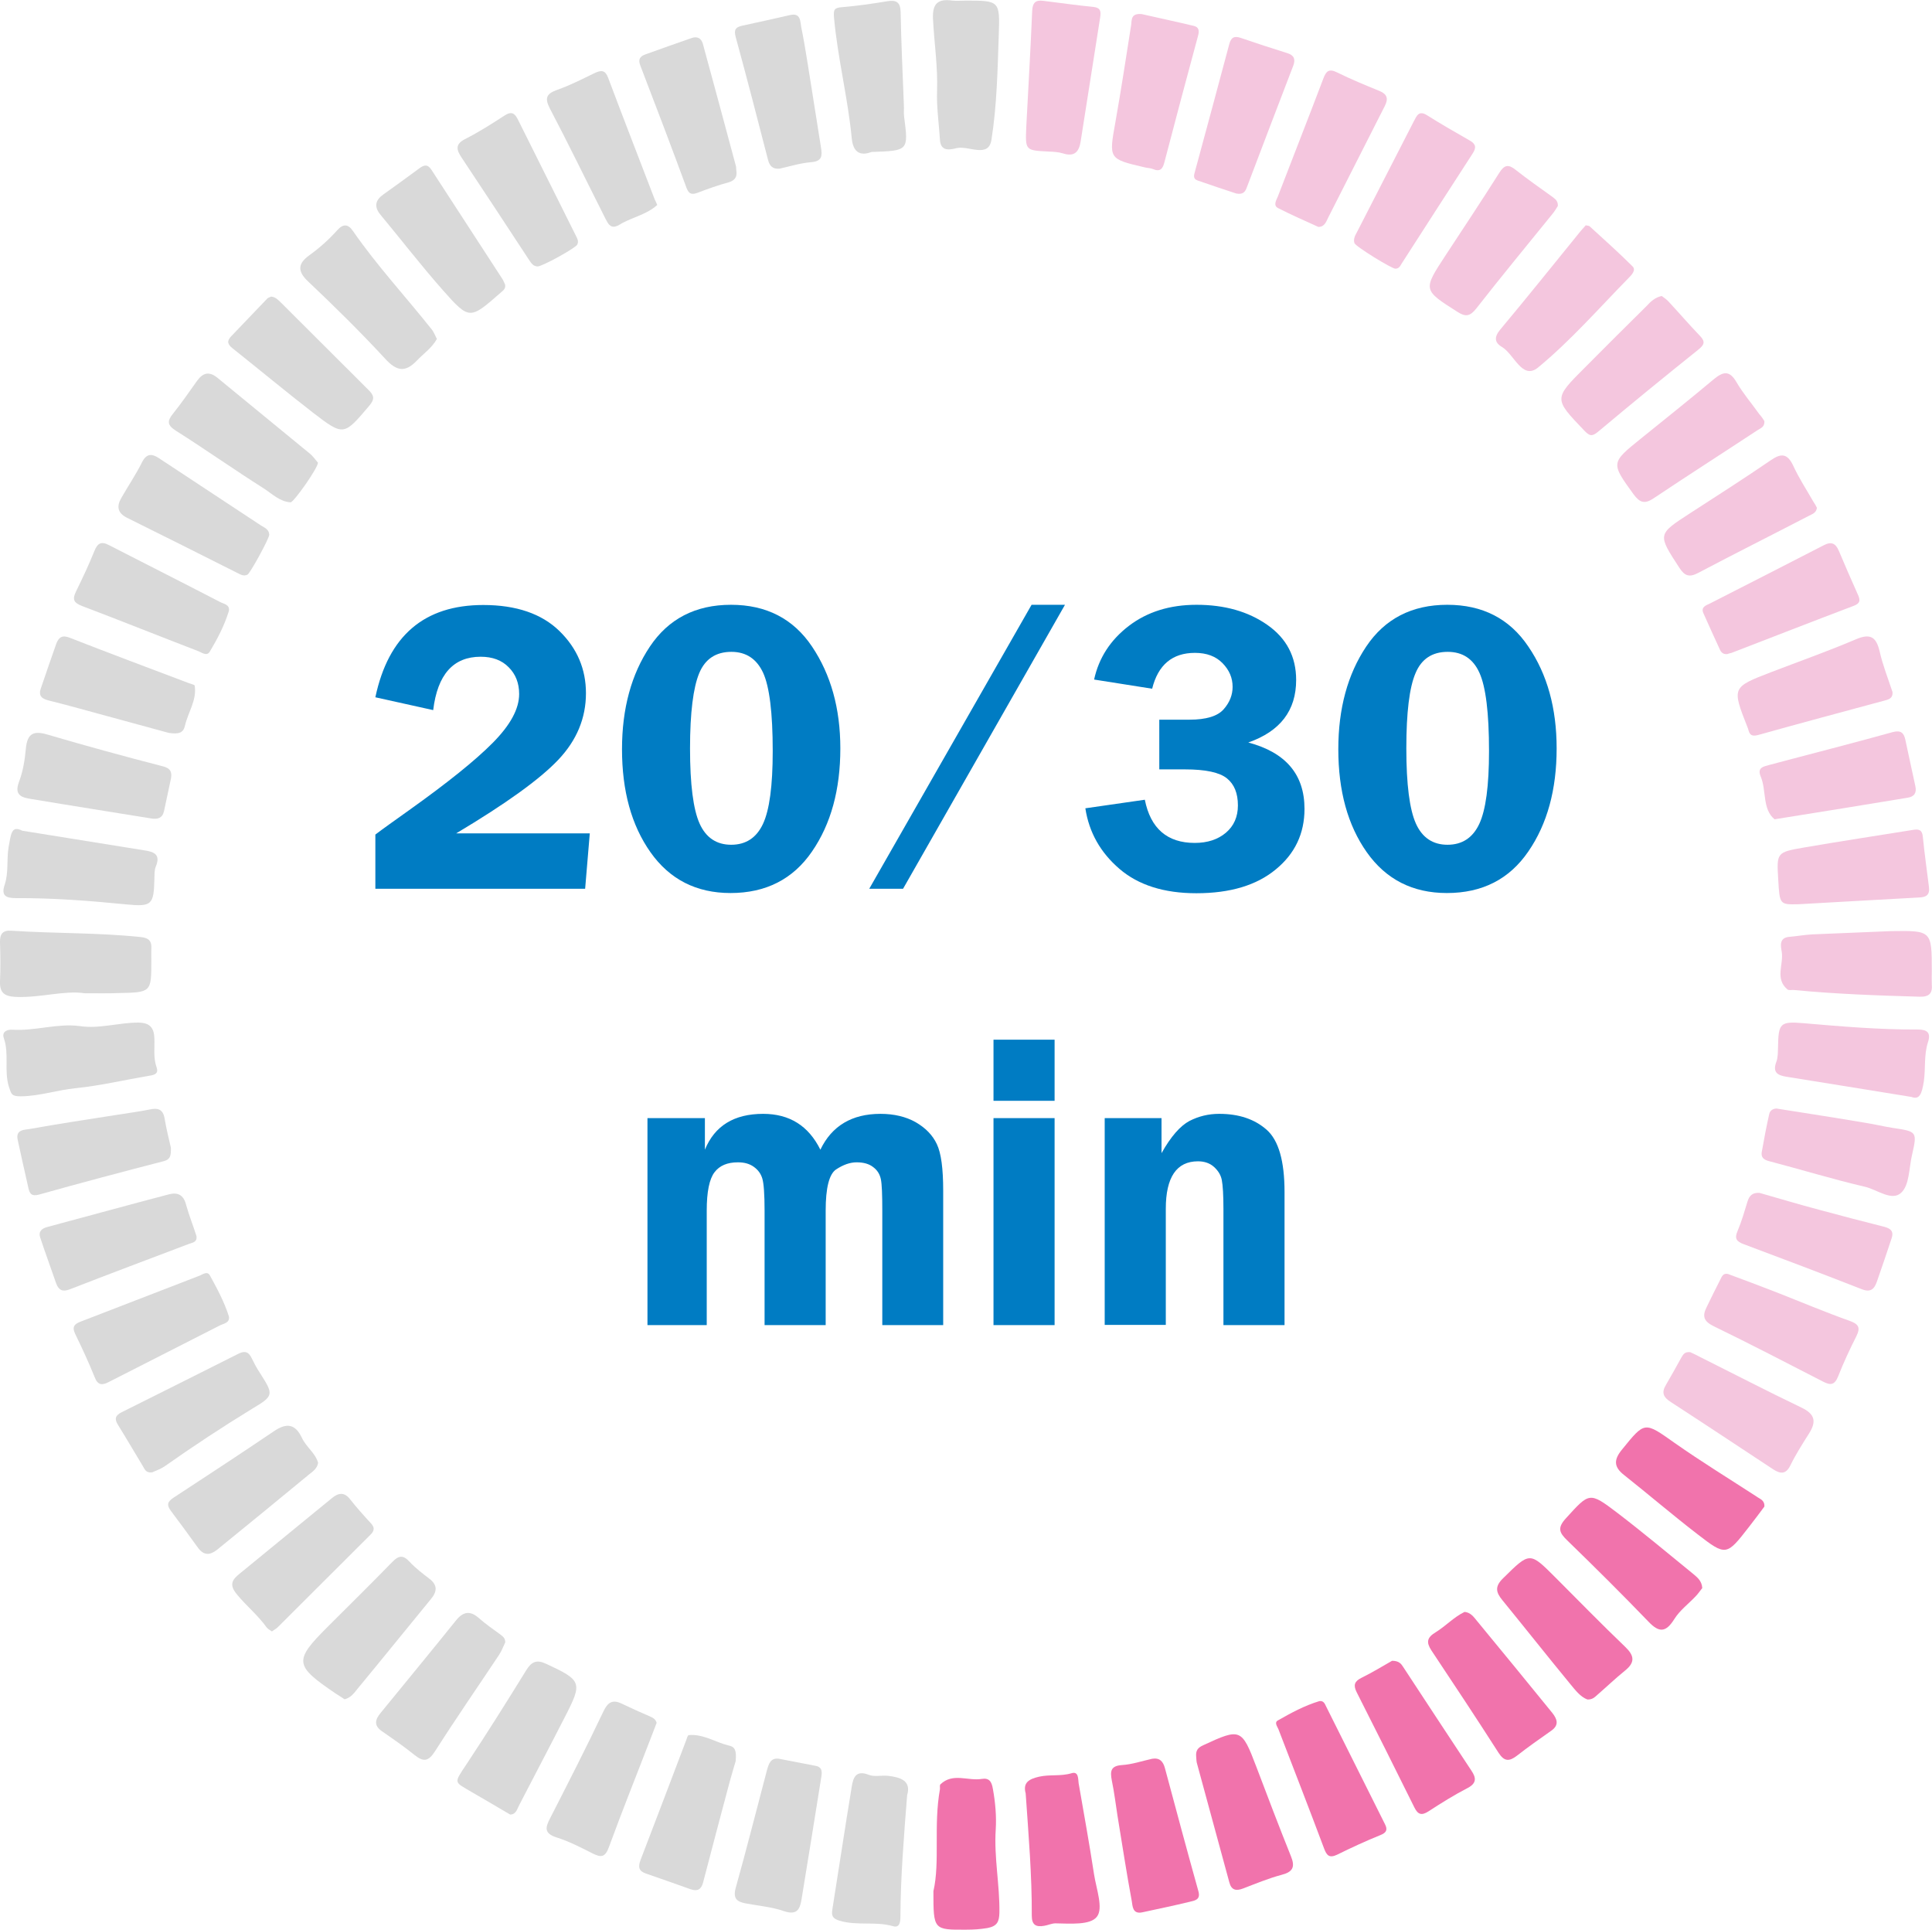 <?xml version="1.0" encoding="utf-8"?>
<!-- Generator: Adobe Illustrator 24.1.1, SVG Export Plug-In . SVG Version: 6.00 Build 0)  -->
<svg version="1.1" id="Capa_1" xmlns="http://www.w3.org/2000/svg" xmlns:xlink="http://www.w3.org/1999/xlink" x="0px" y="0px"
	 viewBox="0 0 94.86 94.74" style="enable-background:new 0 0 94.86 94.74;" xml:space="preserve">
<style type="text/css">
	.st0{fill:#007CC3;}
	.st1{fill:#F4C6DE;}
	.st2{fill:#D9D9D9;}
	.st3{fill:#F173AC;}
</style>
<g>
	<g>
		<g>
			<path class="st0" d="M28.96,40.89l-0.23,2.74h-10.3v-2.66c0.34-0.26,0.89-0.65,1.66-1.2c1.88-1.34,3.25-2.44,4.11-3.31
				c0.86-0.87,1.29-1.66,1.29-2.39c0-0.53-0.17-0.97-0.51-1.31c-0.34-0.35-0.8-0.52-1.38-0.52c-1.34,0-2.12,0.87-2.33,2.62
				l-2.84-0.63c0.64-3.02,2.4-4.53,5.3-4.53c1.62,0,2.87,0.43,3.74,1.28c0.87,0.85,1.3,1.87,1.3,3.05c0,1.22-0.45,2.31-1.36,3.27
				c-0.91,0.96-2.58,2.16-5.01,3.61H28.96z"/>
			<path class="st0" d="M35.87,43.84c-1.68,0-2.99-0.67-3.93-2c-0.94-1.33-1.4-3.02-1.4-5.06c0-2,0.46-3.68,1.37-5.04
				c0.91-1.36,2.24-2.05,3.98-2.05c1.73,0,3.06,0.68,3.98,2.05s1.39,3.03,1.39,5c0,2.02-0.46,3.71-1.39,5.06
				C38.94,43.16,37.6,43.84,35.87,43.84z M35.91,32c-0.76,0-1.29,0.35-1.58,1.05s-0.45,1.93-0.45,3.69c0,1.77,0.16,3,0.47,3.69
				c0.31,0.69,0.83,1.04,1.55,1.04c0.72,0,1.24-0.34,1.56-1.02c0.32-0.68,0.48-1.87,0.48-3.58c0-1.88-0.16-3.16-0.47-3.84
				C37.15,32.34,36.63,32,35.91,32z"/>
			<path class="st0" d="M44.34,43.63h-1.66l7.97-13.94h1.64L44.34,43.63z"/>
			<path class="st0" d="M56.95,35.33h1.45c0.82,0,1.38-0.17,1.68-0.51c0.3-0.34,0.44-0.71,0.44-1.1c0-0.44-0.16-0.82-0.49-1.16
				c-0.33-0.34-0.78-0.51-1.36-0.51c-1.11,0-1.81,0.59-2.1,1.76l-2.85-0.45c0.23-1.06,0.8-1.94,1.7-2.63
				c0.9-0.69,2.01-1.04,3.33-1.04c1.38,0,2.54,0.33,3.48,0.99s1.41,1.56,1.41,2.7c0,1.5-0.78,2.52-2.35,3.07
				c1.84,0.49,2.76,1.57,2.76,3.26c0,1.21-0.47,2.2-1.41,2.97c-0.94,0.78-2.24,1.17-3.9,1.17c-1.59,0-2.85-0.4-3.78-1.2
				c-0.93-0.8-1.49-1.79-1.67-2.97l2.92-0.42c0.28,1.41,1.1,2.12,2.45,2.12c0.63,0,1.14-0.17,1.53-0.5
				c0.39-0.33,0.59-0.78,0.59-1.34c0-0.6-0.18-1.04-0.54-1.33c-0.36-0.29-1.04-0.44-2.06-0.44h-1.26V35.33z"/>
			<path class="st0" d="M71.04,43.84c-1.68,0-2.99-0.67-3.93-2c-0.94-1.33-1.4-3.02-1.4-5.06c0-2,0.46-3.68,1.37-5.04
				c0.91-1.36,2.24-2.05,3.98-2.05c1.73,0,3.06,0.68,3.98,2.05c0.93,1.36,1.39,3.03,1.39,5c0,2.02-0.46,3.71-1.39,5.06
				C74.11,43.16,72.78,43.84,71.04,43.84z M71.08,32c-0.76,0-1.29,0.35-1.58,1.05c-0.3,0.7-0.45,1.93-0.45,3.69
				c0,1.77,0.16,3,0.47,3.69c0.31,0.69,0.83,1.04,1.55,1.04c0.72,0,1.24-0.34,1.56-1.02c0.32-0.68,0.48-1.87,0.48-3.58
				c0-1.88-0.16-3.16-0.47-3.84C72.33,32.34,71.81,32,71.08,32z"/>
			<path class="st0" d="M46.32,65.05h-3v-5.62c0-0.79-0.02-1.3-0.07-1.54c-0.05-0.24-0.17-0.44-0.37-0.59
				c-0.2-0.16-0.47-0.24-0.82-0.24c-0.33,0-0.66,0.12-1.01,0.35c-0.34,0.23-0.51,0.91-0.51,2.02v5.62h-3v-5.62
				c0-0.81-0.04-1.34-0.11-1.57c-0.07-0.24-0.21-0.43-0.42-0.58c-0.21-0.15-0.46-0.22-0.78-0.22c-0.52,0-0.9,0.16-1.15,0.49
				c-0.25,0.33-0.38,0.95-0.38,1.88v5.62h-2.91V54.89h2.82v1.55c0.48-1.17,1.43-1.76,2.86-1.76c1.3,0,2.23,0.59,2.81,1.76
				c0.56-1.17,1.55-1.76,2.95-1.76c0.67,0,1.25,0.14,1.73,0.41c0.48,0.28,0.83,0.63,1.04,1.08c0.21,0.44,0.31,1.2,0.31,2.28V65.05z"
				/>
			<path class="st0" d="M51.78,51.04v3h-3v-3H51.78z M51.78,54.89v10.16h-3V54.89H51.78z"/>
			<path class="st0" d="M63.07,65.05h-3v-5.7c0-0.69-0.03-1.16-0.08-1.42c-0.05-0.26-0.19-0.47-0.39-0.65s-0.47-0.27-0.78-0.27
				c-1.05,0-1.58,0.78-1.58,2.33v5.7h-3V54.89h2.79v1.72c0.46-0.82,0.92-1.34,1.37-1.58c0.45-0.23,0.93-0.35,1.46-0.35
				c0.97,0,1.74,0.26,2.33,0.78c0.59,0.52,0.88,1.54,0.88,3.06V65.05z"/>
		</g>
	</g>
	<g>
		<path class="st1" d="M92.84,45.71c2.01-0.03,2.01-0.03,2.01,1.97c0,0.21-0.01,0.43,0,0.64c0.04,0.44-0.12,0.62-0.59,0.61
			c-2.06-0.06-4.12-0.13-6.18-0.33c-0.11-0.01-0.25,0.03-0.32-0.03c-0.63-0.53-0.17-1.24-0.28-1.86c-0.05-0.28-0.13-0.68,0.38-0.72
			c0.37-0.03,0.74-0.1,1.12-0.12C90.27,45.82,91.55,45.76,92.84,45.71z"/>
		<path class="st1" d="M88.31,44.39c-0.93,0.02-0.93,0.02-1-1.21c-0.08-1.32-0.08-1.34,1.24-1.57c1.79-0.31,3.59-0.58,5.38-0.87
			c0.29-0.05,0.45,0,0.48,0.34c0.08,0.82,0.2,1.64,0.3,2.46c0.05,0.39-0.13,0.51-0.5,0.52C92.33,44.16,90.46,44.27,88.31,44.39z"/>
		<path class="st1" d="M56.05,0.69c0.79,0.18,1.68,0.37,2.56,0.58c0.27,0.06,0.28,0.26,0.21,0.5c-0.56,2.07-1.11,4.13-1.65,6.2
			c-0.08,0.32-0.21,0.48-0.56,0.33c-0.12-0.05-0.26-0.05-0.39-0.08c-1.8-0.42-1.78-0.41-1.45-2.25c0.28-1.58,0.52-3.16,0.77-4.75
			C55.57,0.96,55.53,0.65,56.05,0.69z"/>
		<path class="st1" d="M81.59,14.53c0.11,0.09,0.25,0.17,0.35,0.29c0.51,0.55,1,1.12,1.52,1.66c0.28,0.29,0.23,0.44-0.08,0.69
			c-1.65,1.32-3.29,2.66-4.91,4.02c-0.31,0.26-0.43,0.21-0.69-0.06c-1.49-1.56-1.5-1.55,0.04-3.09c1-1.01,2.01-2.01,3.02-3.01
			C81.04,14.81,81.26,14.6,81.59,14.53z"/>
		<path class="st1" d="M68.51,13.19c-0.16,0.01-1.96-1.09-2.01-1.26c-0.07-0.23,0.07-0.42,0.16-0.6c0.92-1.79,1.84-3.59,2.76-5.38
			c0.14-0.26,0.24-0.55,0.65-0.29c0.68,0.43,1.38,0.83,2.08,1.23c0.31,0.17,0.35,0.35,0.16,0.64c-1.17,1.8-2.33,3.61-3.49,5.41
			C68.75,13.05,68.7,13.19,68.51,13.19z"/>
		<path class="st1" d="M60.7,9.5c-0.58-0.19-1.24-0.41-1.9-0.64c-0.25-0.09-0.17-0.28-0.12-0.47c0.56-2.07,1.12-4.13,1.67-6.2
			c0.09-0.35,0.24-0.44,0.57-0.33c0.76,0.26,1.52,0.51,2.29,0.75c0.32,0.1,0.41,0.29,0.29,0.61c-0.77,2-1.53,4-2.29,6
			C61.13,9.43,61.02,9.56,60.7,9.5z"/>
		<path class="st1" d="M77.86,11.06c0.09,0.02,0.15,0.02,0.19,0.05c0.71,0.65,1.43,1.29,2.11,1.97c0.18,0.18-0.05,0.42-0.19,0.56
			c-1.46,1.49-2.85,3.08-4.45,4.4c-0.78,0.64-1.17-0.65-1.78-1.01c-0.37-0.22-0.38-0.49-0.08-0.85c1.34-1.6,2.64-3.23,3.96-4.85
			C77.7,11.24,77.79,11.14,77.86,11.06z"/>
		<path class="st1" d="M50.39,6.22c0.1-1.9,0.21-3.79,0.29-5.69c0.02-0.39,0.16-0.54,0.54-0.49c0.82,0.1,1.64,0.22,2.47,0.3
			c0.35,0.04,0.37,0.22,0.33,0.5c-0.32,2.03-0.64,4.06-0.96,6.1c-0.08,0.52-0.31,0.77-0.87,0.59c-0.23-0.07-0.47-0.08-0.71-0.09
			C50.34,7.38,50.34,7.39,50.39,6.22z"/>
		<path class="st1" d="M89.21,24.93c-0.04,0.27-0.25,0.31-0.41,0.4c-1.81,0.94-3.63,1.85-5.43,2.8c-0.42,0.22-0.65,0.15-0.91-0.25
			c-1.08-1.66-1.09-1.64,0.53-2.69c1.33-0.86,2.66-1.71,3.96-2.6c0.52-0.36,0.82-0.32,1.1,0.28c0.28,0.61,0.65,1.17,0.98,1.75
			C89.1,24.72,89.17,24.84,89.21,24.93z"/>
		<path class="st1" d="M64.73,11.14c-0.66-0.3-1.32-0.59-1.97-0.92c-0.26-0.13-0.1-0.38-0.02-0.57c0.74-1.93,1.5-3.85,2.23-5.78
			c0.14-0.38,0.28-0.52,0.69-0.31c0.67,0.33,1.37,0.62,2.06,0.9c0.39,0.16,0.46,0.38,0.27,0.75c-0.93,1.82-1.84,3.64-2.77,5.46
			C65.12,10.86,65.05,11.14,64.73,11.14z"/>
		<path class="st1" d="M87.13,40.22c-0.61-0.5-0.39-1.41-0.68-2.1c-0.19-0.45,0.15-0.49,0.43-0.57c2.02-0.54,4.04-1.05,6.05-1.61
			c0.41-0.11,0.55,0.05,0.62,0.37c0.17,0.76,0.32,1.52,0.49,2.27c0.08,0.34-0.05,0.53-0.37,0.58
			C91.56,39.51,89.45,39.85,87.13,40.22z"/>
		<path class="st1" d="M84.81,32.11c-0.18,0.02-0.29-0.07-0.35-0.19c-0.28-0.61-0.56-1.22-0.83-1.83c-0.12-0.29,0.13-0.37,0.32-0.46
			c1.86-0.95,3.73-1.9,5.59-2.86c0.38-0.2,0.59-0.1,0.75,0.28c0.29,0.69,0.59,1.38,0.9,2.07c0.12,0.27,0.22,0.47-0.17,0.62
			c-2.01,0.76-4,1.54-6,2.31C84.93,32.07,84.86,32.09,84.81,32.11z"/>
		<path class="st1" d="M92.92,33.97c0.03,0.34-0.23,0.38-0.46,0.44c-2.04,0.55-4.09,1.1-6.13,1.67c-0.26,0.07-0.41,0.04-0.48-0.23
			c-0.01-0.05-0.03-0.1-0.05-0.15c-0.77-1.96-0.77-1.96,1.18-2.71c1.38-0.53,2.77-1.02,4.13-1.6c0.72-0.31,1.01-0.13,1.18,0.59
			C92.44,32.65,92.7,33.3,92.92,33.97z"/>
		<path class="st1" d="M76.49,10.11c-0.07,0.11-0.16,0.27-0.28,0.41c-1.25,1.54-2.51,3.07-3.73,4.63c-0.31,0.39-0.53,0.41-0.92,0.16
			c-1.7-1.08-1.7-1.07-0.58-2.78c0.88-1.34,1.77-2.68,2.63-4.04c0.25-0.4,0.45-0.44,0.81-0.15C75,8.8,75.62,9.23,76.23,9.67
			C76.35,9.77,76.5,9.85,76.49,10.11z"/>
		<path class="st1" d="M86.63,20.67c0.02,0.3-0.19,0.35-0.34,0.45c-1.7,1.12-3.42,2.22-5.11,3.35c-0.44,0.29-0.67,0.2-0.97-0.2
			c-1.12-1.55-1.13-1.54,0.37-2.75c1.19-0.96,2.38-1.91,3.55-2.89c0.45-0.37,0.77-0.49,1.13,0.13c0.32,0.55,0.75,1.05,1.12,1.57
			C86.48,20.44,86.57,20.57,86.63,20.67z"/>
		<path class="st1" d="M93.85,53.85c-2.23-0.36-4.18-0.68-6.13-0.99c-0.45-0.07-0.7-0.22-0.5-0.74c0.08-0.22,0.07-0.47,0.08-0.71
			c0.02-1.17,0.09-1.28,1.25-1.18c1.87,0.16,3.73,0.32,5.61,0.31c0.46,0,0.66,0.15,0.5,0.63c-0.2,0.62-0.11,1.27-0.2,1.91
			C94.36,53.72,94.24,54,93.85,53.85z"/>
		<path class="st1" d="M86.39,58.56c0.98,0.28,1.95,0.57,2.93,0.83c1.03,0.28,2.07,0.55,3.1,0.81c0.33,0.08,0.59,0.18,0.46,0.58
			c-0.23,0.71-0.48,1.42-0.72,2.12c-0.13,0.38-0.31,0.57-0.77,0.38c-1.92-0.75-3.84-1.48-5.77-2.2c-0.35-0.13-0.47-0.27-0.31-0.64
			c0.2-0.47,0.34-0.96,0.49-1.45C85.89,58.69,86.05,58.54,86.39,58.56z"/>
		<path class="st1" d="M87.23,54.42c1.52,0.24,2.94,0.46,4.36,0.7c0.45,0.07,0.89,0.18,1.34,0.25c1.21,0.18,1.21,0.18,0.94,1.37
			c-0.14,0.62-0.12,1.44-0.52,1.81c-0.46,0.44-1.18-0.15-1.78-0.29c-1.59-0.37-3.15-0.85-4.72-1.26c-0.26-0.07-0.39-0.19-0.35-0.44
			c0.11-0.63,0.23-1.26,0.37-1.88C86.92,54.47,87.12,54.42,87.23,54.42z"/>
		<path class="st1" d="M82.99,66.38c0.1,0.05,0.27,0.12,0.43,0.21c1.68,0.84,3.34,1.7,5.03,2.51c0.65,0.31,0.75,0.67,0.38,1.26
			c-0.33,0.52-0.66,1.04-0.93,1.59c-0.23,0.46-0.51,0.39-0.84,0.18c-1.67-1.1-3.34-2.21-5.02-3.3c-0.38-0.24-0.47-0.47-0.24-0.85
			c0.26-0.44,0.5-0.88,0.75-1.33C82.64,66.5,82.71,66.35,82.99,66.38z"/>
		<path class="st2" d="M47.41,0.03c1.65,0,1.69,0,1.63,1.65c-0.06,1.73-0.09,3.48-0.36,5.18c-0.14,0.92-1.12,0.28-1.7,0.41
			c-0.3,0.07-0.8,0.21-0.83-0.42c-0.05-0.8-0.17-1.6-0.14-2.39c0.04-1.18-0.14-2.35-0.2-3.52c-0.04-0.78,0.25-1.01,0.96-0.91
			C46.98,0.05,47.2,0.03,47.41,0.03z"/>
		<path class="st1" d="M84.84,62.54c0.78,0.29,1.59,0.59,2.38,0.9c1.2,0.47,2.38,0.97,3.59,1.4c0.44,0.16,0.55,0.32,0.34,0.75
			c-0.33,0.65-0.63,1.3-0.9,1.98c-0.17,0.43-0.38,0.44-0.73,0.26c-1.79-0.92-3.58-1.85-5.39-2.73c-0.49-0.24-0.55-0.5-0.34-0.92
			c0.22-0.46,0.45-0.92,0.68-1.37C84.54,62.67,84.6,62.49,84.84,62.54z"/>
		<g>
			<path class="st3" d="M45.83,92.84c0.33-1.42,0-3.23,0.32-5c0.01-0.08-0.02-0.19,0.02-0.24c0.61-0.59,1.35-0.16,2.03-0.27
				c0.36-0.06,0.49,0.12,0.55,0.49c0.12,0.66,0.18,1.33,0.14,1.99c-0.09,1.37,0.2,2.72,0.18,4.08c-0.01,0.45-0.11,0.67-0.59,0.76
				c-0.35,0.06-0.69,0.08-1.03,0.08C45.83,94.74,45.83,94.74,45.83,92.84z"/>
			<path class="st3" d="M50.36,88.04c-0.15-0.54,0.18-0.71,0.66-0.82c0.53-0.12,1.06-0.01,1.59-0.17c0.36-0.11,0.32,0.29,0.35,0.49
				c0.26,1.49,0.53,2.99,0.76,4.49c0.11,0.7,0.46,1.65,0.14,2.06c-0.32,0.43-1.32,0.34-2.04,0.33c-0.18,0-0.36,0.09-0.55,0.12
				c-0.39,0.07-0.61-0.03-0.61-0.49C50.67,92.06,50.5,90.07,50.36,88.04z"/>
			<path class="st3" d="M86.63,73.96c-0.24,0.32-0.49,0.66-0.75,0.99c-1.11,1.43-1.13,1.45-2.53,0.37c-1.22-0.94-2.4-1.95-3.61-2.91
				c-0.51-0.4-0.51-0.75-0.1-1.25c1.13-1.39,1.09-1.38,2.59-0.32c1.31,0.92,2.68,1.76,4.02,2.63
				C86.41,73.59,86.65,73.64,86.63,73.96z"/>
			<path class="st3" d="M56.57,86.34c0.37-0.06,0.54,0.13,0.63,0.47c0.54,2.01,1.08,4.03,1.64,6.03c0.12,0.42-0.17,0.46-0.42,0.52
				c-0.78,0.19-1.56,0.35-2.34,0.52c-0.48,0.1-0.47-0.32-0.51-0.55c-0.26-1.39-0.47-2.79-0.7-4.18c-0.09-0.58-0.16-1.16-0.28-1.74
				c-0.08-0.43-0.08-0.72,0.49-0.76C55.58,86.62,56.07,86.45,56.57,86.34z"/>
			<path class="st3" d="M68.35,81.53c0.34,0,0.45,0.15,0.55,0.31c1.11,1.7,2.23,3.39,3.35,5.09c0.22,0.33,0.27,0.6-0.18,0.84
				c-0.66,0.34-1.3,0.74-1.93,1.15c-0.34,0.22-0.52,0.16-0.69-0.18c-0.94-1.89-1.88-3.78-2.84-5.67c-0.17-0.34-0.11-0.53,0.23-0.7
				C67.39,82.1,67.91,81.78,68.35,81.53z"/>
			<path class="st3" d="M58.73,86.21c-0.02-0.27,0.08-0.42,0.36-0.54c1.81-0.84,1.88-0.82,2.59,1.05c0.56,1.48,1.12,2.95,1.71,4.42
				c0.21,0.52,0.08,0.76-0.47,0.9c-0.64,0.17-1.26,0.43-1.89,0.67c-0.34,0.13-0.57,0.08-0.67-0.3c-0.53-1.96-1.07-3.92-1.6-5.88
				C58.74,86.43,58.74,86.32,58.73,86.21z"/>
			<path class="st3" d="M71.91,79.13c0.3,0.03,0.45,0.25,0.59,0.42c1.24,1.5,2.48,3.02,3.71,4.53c0.24,0.3,0.36,0.6-0.04,0.88
				c-0.57,0.4-1.14,0.8-1.69,1.23c-0.38,0.29-0.62,0.29-0.9-0.14c-1.08-1.69-2.19-3.36-3.3-5.03c-0.26-0.4-0.22-0.63,0.21-0.89
				C70.99,79.82,71.39,79.38,71.91,79.13z"/>
			<path class="st3" d="M64.78,83.51c0.22-0.03,0.27,0.14,0.34,0.28c0.96,1.92,1.92,3.84,2.88,5.76c0.14,0.27,0.08,0.42-0.23,0.54
				c-0.72,0.29-1.43,0.62-2.12,0.96c-0.38,0.18-0.51,0.04-0.64-0.31c-0.73-1.95-1.49-3.9-2.24-5.85c-0.06-0.14-0.21-0.33-0.03-0.43
				C63.39,84.09,64.05,83.73,64.78,83.51z"/>
			<path class="st3" d="M77.94,83.43c-0.35-0.13-0.6-0.47-0.85-0.77c-1.12-1.36-2.21-2.74-3.32-4.1c-0.32-0.39-0.39-0.67,0.03-1.08
				c1.32-1.3,1.3-1.31,2.57-0.04c1.14,1.14,2.26,2.29,3.42,3.4c0.45,0.43,0.51,0.76,0,1.17c-0.48,0.39-0.92,0.81-1.38,1.21
				C78.29,83.33,78.17,83.44,77.94,83.43z"/>
			<path class="st3" d="M83.58,77.96c-0.1,0.12-0.2,0.28-0.33,0.41c-0.35,0.37-0.78,0.69-1.04,1.11c-0.42,0.67-0.75,0.68-1.28,0.12
				c-1.3-1.35-2.63-2.67-3.98-3.98c-0.39-0.38-0.5-0.61-0.06-1.09c1.15-1.26,1.14-1.31,2.51-0.27c1.27,0.97,2.5,2,3.74,3.01
				C83.34,77.44,83.56,77.61,83.58,77.96z"/>
		</g>
		<g>
			<path class="st2" d="M4.16,48.76c-1-0.15-2.18,0.23-3.39,0.18C0.23,48.91-0.02,48.75,0,48.18c0.03-0.64,0.02-1.29,0-1.93
				c-0.01-0.42,0.15-0.59,0.57-0.56C2.68,45.83,4.79,45.78,6.9,46c0.43,0.04,0.56,0.22,0.53,0.6c-0.01,0.19,0,0.38,0,0.56
				c0,1.55,0,1.56-1.6,1.59C5.34,48.77,4.86,48.76,4.16,48.76z"/>
			<path class="st2" d="M3.9,50.37c0.97,0.15,1.92-0.17,2.88-0.17c0.56,0,0.78,0.24,0.8,0.76c0.02,0.48-0.06,0.96,0.11,1.44
				c0.12,0.35-0.17,0.38-0.42,0.42c-1.18,0.2-2.36,0.48-3.55,0.6c-0.91,0.09-1.77,0.39-2.7,0.4c-0.46,0-0.46-0.11-0.58-0.46
				c-0.25-0.79,0.02-1.61-0.25-2.39c-0.11-0.3,0.13-0.44,0.42-0.42C1.72,50.62,2.8,50.23,3.9,50.37z"/>
			<path class="st2" d="M44.54,88.13c-0.16,2.04-0.32,3.99-0.33,5.95c0,0.25-0.03,0.58-0.36,0.48c-0.86-0.25-1.77-0.01-2.63-0.27
				c-0.36-0.11-0.4-0.26-0.35-0.57c0.32-2,0.62-4.01,0.95-6.01c0.07-0.45,0.21-0.83,0.84-0.58c0.28,0.11,0.64,0.01,0.96,0.05
				C44.22,87.25,44.75,87.42,44.54,88.13z"/>
			<path class="st2" d="M7.47,72.28C7.15,72.32,7.1,72.11,7,71.95c-0.4-0.66-0.79-1.33-1.2-1.99c-0.2-0.31-0.13-0.48,0.17-0.63
				c1.92-0.96,3.83-1.91,5.75-2.88c0.32-0.16,0.5-0.07,0.64,0.23c0.12,0.24,0.24,0.48,0.39,0.7c0.68,1.07,0.72,1.13-0.34,1.76
				C10.92,70.05,9.48,71,8.06,72C7.86,72.13,7.62,72.21,7.47,72.28z"/>
			<path class="st2" d="M25.05,89.08c-0.64-0.38-1.26-0.74-1.88-1.1c-0.89-0.53-0.91-0.4-0.24-1.41c1-1.51,1.96-3.04,2.91-4.58
				c0.26-0.42,0.51-0.53,0.98-0.31c1.74,0.81,1.79,0.91,0.93,2.58c-0.74,1.45-1.5,2.89-2.25,4.34
				C25.39,88.8,25.35,89.07,25.05,89.08z"/>
			<path class="st2" d="M1.09,40.78c2.19,0.35,4.11,0.66,6.03,0.97c0.47,0.07,0.77,0.22,0.53,0.79c-0.08,0.19-0.06,0.42-0.07,0.63
				c-0.03,1.24-0.13,1.35-1.36,1.23c-1.81-0.18-3.62-0.32-5.45-0.31c-0.49,0-0.72-0.13-0.54-0.66c0.2-0.59,0.09-1.22,0.19-1.83
				C0.54,40.96,0.55,40.5,1.09,40.78z"/>
			<path class="st2" d="M15.62,71.81c-0.04,0.27-0.25,0.42-0.43,0.56c-1.5,1.24-3.01,2.47-4.52,3.7c-0.35,0.28-0.66,0.31-0.95-0.09
				c-0.44-0.61-0.88-1.21-1.33-1.81c-0.21-0.28-0.18-0.44,0.12-0.64c1.65-1.08,3.3-2.16,4.94-3.27c0.62-0.42,1.05-0.37,1.38,0.34
				C15.04,71.04,15.48,71.33,15.62,71.81z"/>
			<path class="st2" d="M42.79,7.46c-0.53,0.2-0.9,0.05-0.97-0.67c-0.19-1.99-0.69-3.93-0.87-5.92c-0.04-0.42,0.03-0.49,0.41-0.52
				c0.74-0.06,1.48-0.17,2.21-0.29c0.43-0.07,0.64,0.04,0.65,0.53c0.03,1.52,0.1,3.04,0.16,4.57c0.01,0.19-0.01,0.38,0.01,0.56
				C44.61,7.4,44.61,7.4,42.79,7.46z"/>
			<path class="st2" d="M15.61,22.71c0.01,0.26-1.19,1.95-1.34,1.95c-0.53-0.03-0.91-0.42-1.33-0.69c-1.44-0.91-2.84-1.9-4.28-2.81
				c-0.45-0.28-0.47-0.48-0.16-0.86c0.42-0.52,0.79-1.07,1.18-1.61c0.29-0.4,0.6-0.47,1-0.14c1.5,1.24,3.01,2.46,4.51,3.7
				C15.37,22.39,15.5,22.59,15.61,22.71z"/>
			<path class="st2" d="M8.29,35.98c-1.03-0.28-2.24-0.61-3.45-0.94c-0.8-0.22-1.6-0.44-2.4-0.64c-0.34-0.08-0.57-0.2-0.44-0.59
				c0.25-0.73,0.5-1.47,0.76-2.2c0.12-0.33,0.3-0.45,0.67-0.3c1.94,0.76,3.9,1.49,5.85,2.23c0.1,0.04,0.27,0.07,0.28,0.12
				c0.11,0.72-0.33,1.31-0.48,1.97C9,35.98,8.78,36.05,8.29,35.98z"/>
			<path class="st2" d="M9.65,60.69c0.03,0.29-0.19,0.31-0.36,0.37c-1.95,0.74-3.9,1.47-5.85,2.23c-0.36,0.14-0.55,0.06-0.68-0.28
				c-0.26-0.76-0.54-1.51-0.79-2.27c-0.09-0.29,0.09-0.44,0.37-0.51c1.99-0.53,3.97-1.08,5.96-1.6c0.42-0.11,0.71,0.03,0.83,0.49
				C9.28,59.66,9.49,60.19,9.65,60.69z"/>
			<path class="st2" d="M26.39,13.08c-0.22-0.01-0.31-0.17-0.42-0.33c-1.1-1.68-2.2-3.35-3.31-5.02c-0.23-0.35-0.34-0.64,0.17-0.9
				c0.67-0.34,1.3-0.74,1.93-1.15c0.36-0.24,0.52-0.12,0.68,0.21c0.94,1.89,1.89,3.78,2.83,5.67c0.07,0.14,0.16,0.29,0.07,0.45
				C28.26,12.18,26.59,13.1,26.39,13.08z"/>
			<path class="st2" d="M24.8,13.97c0.04,0.21-0.1,0.29-0.22,0.4c-1.51,1.32-1.53,1.35-2.84-0.13c-1.06-1.2-2.04-2.47-3.06-3.7
				c-0.33-0.4-0.25-0.72,0.15-1c0.59-0.42,1.17-0.84,1.75-1.27c0.23-0.17,0.41-0.23,0.6,0.06c1.16,1.79,2.33,3.58,3.49,5.37
				C24.72,13.78,24.76,13.89,24.8,13.97z"/>
			<path class="st2" d="M8.4,38.19c-0.12,0.55-0.23,1.1-0.35,1.64c-0.08,0.34-0.32,0.4-0.62,0.35c-1.97-0.32-3.95-0.63-5.92-0.96
				c-0.45-0.07-0.82-0.19-0.58-0.83c0.2-0.52,0.29-1.09,0.34-1.64c0.07-0.77,0.4-0.89,1.09-0.68c1.84,0.54,3.7,1.05,5.56,1.53
				C8.28,37.68,8.46,37.81,8.4,38.19z"/>
			<path class="st2" d="M8.39,56.34C8.4,56.73,8.37,56.91,8.05,57C6,57.53,3.96,58.07,1.93,58.64c-0.39,0.11-0.48-0.05-0.54-0.34
				c-0.18-0.78-0.35-1.56-0.52-2.34c-0.12-0.53,0.36-0.49,0.61-0.54c1.39-0.25,2.79-0.46,4.19-0.68c0.55-0.09,1.11-0.16,1.66-0.27
				C7.72,54.38,8,54.43,8.08,54.9C8.17,55.43,8.3,55.95,8.39,56.34z"/>
			<path class="st2" d="M38.28,8.28c-0.33,0.03-0.49-0.12-0.57-0.43c-0.52-2.02-1.04-4.03-1.59-6.04c-0.1-0.38,0.02-0.48,0.33-0.55
				c0.78-0.17,1.56-0.34,2.34-0.52c0.54-0.13,0.5,0.34,0.55,0.59c0.21,1.02,0.35,2.05,0.52,3.07c0.15,0.95,0.3,1.89,0.45,2.84
				c0.06,0.39,0.07,0.67-0.46,0.72C39.32,8,38.8,8.16,38.28,8.28z"/>
			<path class="st2" d="M38.25,86.34c0.6,0.12,1.21,0.23,1.81,0.35c0.34,0.07,0.3,0.34,0.26,0.58c-0.32,2-0.64,4-0.97,6
				c-0.08,0.48-0.24,0.76-0.86,0.55c-0.6-0.21-1.25-0.26-1.88-0.38c-0.41-0.08-0.63-0.22-0.49-0.75c0.54-1.93,1.03-3.87,1.54-5.8
				C37.75,86.58,37.84,86.28,38.25,86.34z"/>
			<path class="st2" d="M13.22,26.25c0.01,0.16-0.93,1.89-1.07,1.96c-0.2,0.1-0.36-0.02-0.53-0.1c-1.79-0.9-3.58-1.8-5.38-2.69
				c-0.48-0.24-0.52-0.57-0.28-0.98c0.33-0.58,0.71-1.14,1.01-1.74c0.22-0.44,0.48-0.44,0.83-0.21c1.67,1.1,3.35,2.21,5.02,3.31
				C13,25.91,13.21,25.99,13.22,26.25z"/>
			<path class="st2" d="M36.12,86.46c-0.05,0.18-0.18,0.59-0.29,1c-0.44,1.65-0.88,3.3-1.31,4.96c-0.09,0.33-0.27,0.44-0.6,0.33
				c-0.73-0.26-1.46-0.52-2.19-0.77c-0.37-0.12-0.41-0.33-0.28-0.67c0.75-1.95,1.49-3.9,2.23-5.85c0.04-0.1,0.08-0.27,0.13-0.28
				c0.72-0.07,1.31,0.35,1.97,0.51C36.09,85.75,36.17,85.94,36.12,86.46z"/>
			<path class="st2" d="M36.16,8.45c0.02,0.19-0.04,0.4-0.38,0.5c-0.52,0.14-1.02,0.32-1.52,0.51c-0.27,0.1-0.43,0.09-0.55-0.23
				c-0.74-2.01-1.5-4.01-2.27-6.01c-0.12-0.31-0.02-0.45,0.25-0.55c0.75-0.27,1.51-0.54,2.26-0.8c0.28-0.1,0.48,0,0.56,0.28
				c0.55,2.01,1.09,4.02,1.63,6.03C36.15,8.23,36.14,8.29,36.16,8.45z"/>
			<path class="st2" d="M24.81,80.62c-0.09,0.18-0.17,0.41-0.3,0.61c-1.05,1.58-2.13,3.14-3.15,4.74c-0.32,0.5-0.56,0.54-1,0.19
				c-0.52-0.42-1.07-0.8-1.62-1.18c-0.4-0.28-0.31-0.58-0.06-0.88c1.23-1.51,2.48-3.02,3.7-4.54c0.36-0.45,0.7-0.51,1.14-0.12
				c0.32,0.28,0.67,0.53,1.02,0.78C24.65,80.31,24.8,80.38,24.81,80.62z"/>
			<path class="st2" d="M21.45,16.64c-0.25,0.45-0.66,0.72-0.99,1.07c-0.56,0.58-0.98,0.52-1.54-0.09c-1.22-1.32-2.5-2.58-3.8-3.81
				c-0.55-0.52-0.47-0.89,0.07-1.28c0.5-0.36,0.96-0.77,1.37-1.23c0.29-0.32,0.53-0.31,0.77,0.04c1.17,1.69,2.57,3.2,3.85,4.81
				C21.3,16.29,21.36,16.47,21.45,16.64z"/>
			<path class="st2" d="M32.24,84.58c-0.11,0.28-0.2,0.53-0.3,0.78c-0.68,1.77-1.39,3.53-2.04,5.31c-0.19,0.53-0.4,0.52-0.82,0.31
				c-0.57-0.29-1.15-0.59-1.76-0.78c-0.61-0.2-0.55-0.48-0.31-0.94c0.89-1.74,1.78-3.48,2.62-5.25c0.22-0.46,0.46-0.59,0.91-0.37
				c0.46,0.22,0.92,0.43,1.39,0.63C32.1,84.34,32.21,84.44,32.24,84.58z"/>
			<path class="st2" d="M32.27,10.06c-0.46,0.43-1.11,0.58-1.68,0.87c-0.2,0.1-0.52,0.4-0.76-0.01c-0.07-0.11-0.13-0.24-0.19-0.36
				C28.76,8.82,27.91,7.06,27,5.33c-0.27-0.52-0.17-0.73,0.36-0.92c0.63-0.22,1.23-0.53,1.83-0.82c0.32-0.15,0.52-0.17,0.67,0.23
				c0.75,2,1.53,3.99,2.29,5.98C32.18,9.85,32.2,9.9,32.27,10.06z"/>
			<path class="st2" d="M11.24,64.63c0.05,0.32-0.26,0.34-0.45,0.44C8.97,66,7.15,66.92,5.33,67.85c-0.31,0.16-0.53,0.16-0.68-0.24
				c-0.29-0.72-0.62-1.43-0.96-2.13c-0.16-0.33-0.05-0.48,0.27-0.6c1.95-0.75,3.9-1.51,5.85-2.26c0.15-0.06,0.37-0.24,0.5,0
				C10.66,63.26,11.01,63.9,11.24,64.63z"/>
			<path class="st2" d="M11.24,29.99c-0.23,0.74-0.57,1.38-0.94,2c-0.15,0.25-0.41,0.03-0.58-0.03c-1.9-0.73-3.79-1.49-5.69-2.21
				c-0.41-0.16-0.49-0.32-0.3-0.71c0.32-0.65,0.63-1.31,0.9-1.98c0.16-0.4,0.34-0.5,0.72-0.3c1.81,0.93,3.64,1.85,5.45,2.79
				C10.98,29.65,11.29,29.67,11.24,29.99z"/>
			<path class="st2" d="M13.31,14.56c0.23,0.02,0.35,0.17,0.49,0.3c1.43,1.42,2.85,2.85,4.28,4.27c0.28,0.27,0.34,0.45,0.05,0.79
				c-1.25,1.47-1.25,1.5-2.76,0.34c-1.33-1.03-2.63-2.11-3.95-3.16c-0.24-0.19-0.3-0.35-0.07-0.59c0.6-0.62,1.18-1.24,1.78-1.86
				C13.17,14.61,13.26,14.59,13.31,14.56z"/>
			<path class="st2" d="M16.92,83.42c-0.14-0.09-0.29-0.19-0.45-0.29c-2.02-1.37-2.05-1.6-0.39-3.26c1.06-1.06,2.13-2.11,3.18-3.19
				c0.31-0.32,0.53-0.36,0.85-0.01c0.29,0.31,0.63,0.57,0.97,0.83c0.42,0.32,0.38,0.64,0.07,1.01c-1.2,1.46-2.39,2.94-3.6,4.4
				C17.39,83.11,17.23,83.34,16.92,83.42z"/>
			<path class="st2" d="M13.35,80.09c-0.1-0.07-0.2-0.12-0.26-0.2c-0.42-0.59-0.99-1.05-1.45-1.61c-0.41-0.49-0.24-0.73,0.13-1.03
				c1.51-1.23,3.01-2.47,4.52-3.7c0.3-0.25,0.6-0.33,0.89,0.04c0.33,0.42,0.69,0.82,1.05,1.21c0.19,0.21,0.13,0.38-0.05,0.55
				c-1.5,1.5-3,2.99-4.5,4.49C13.6,79.94,13.47,80,13.35,80.09z"/>
		</g>
	</g>
</g>
</svg>
